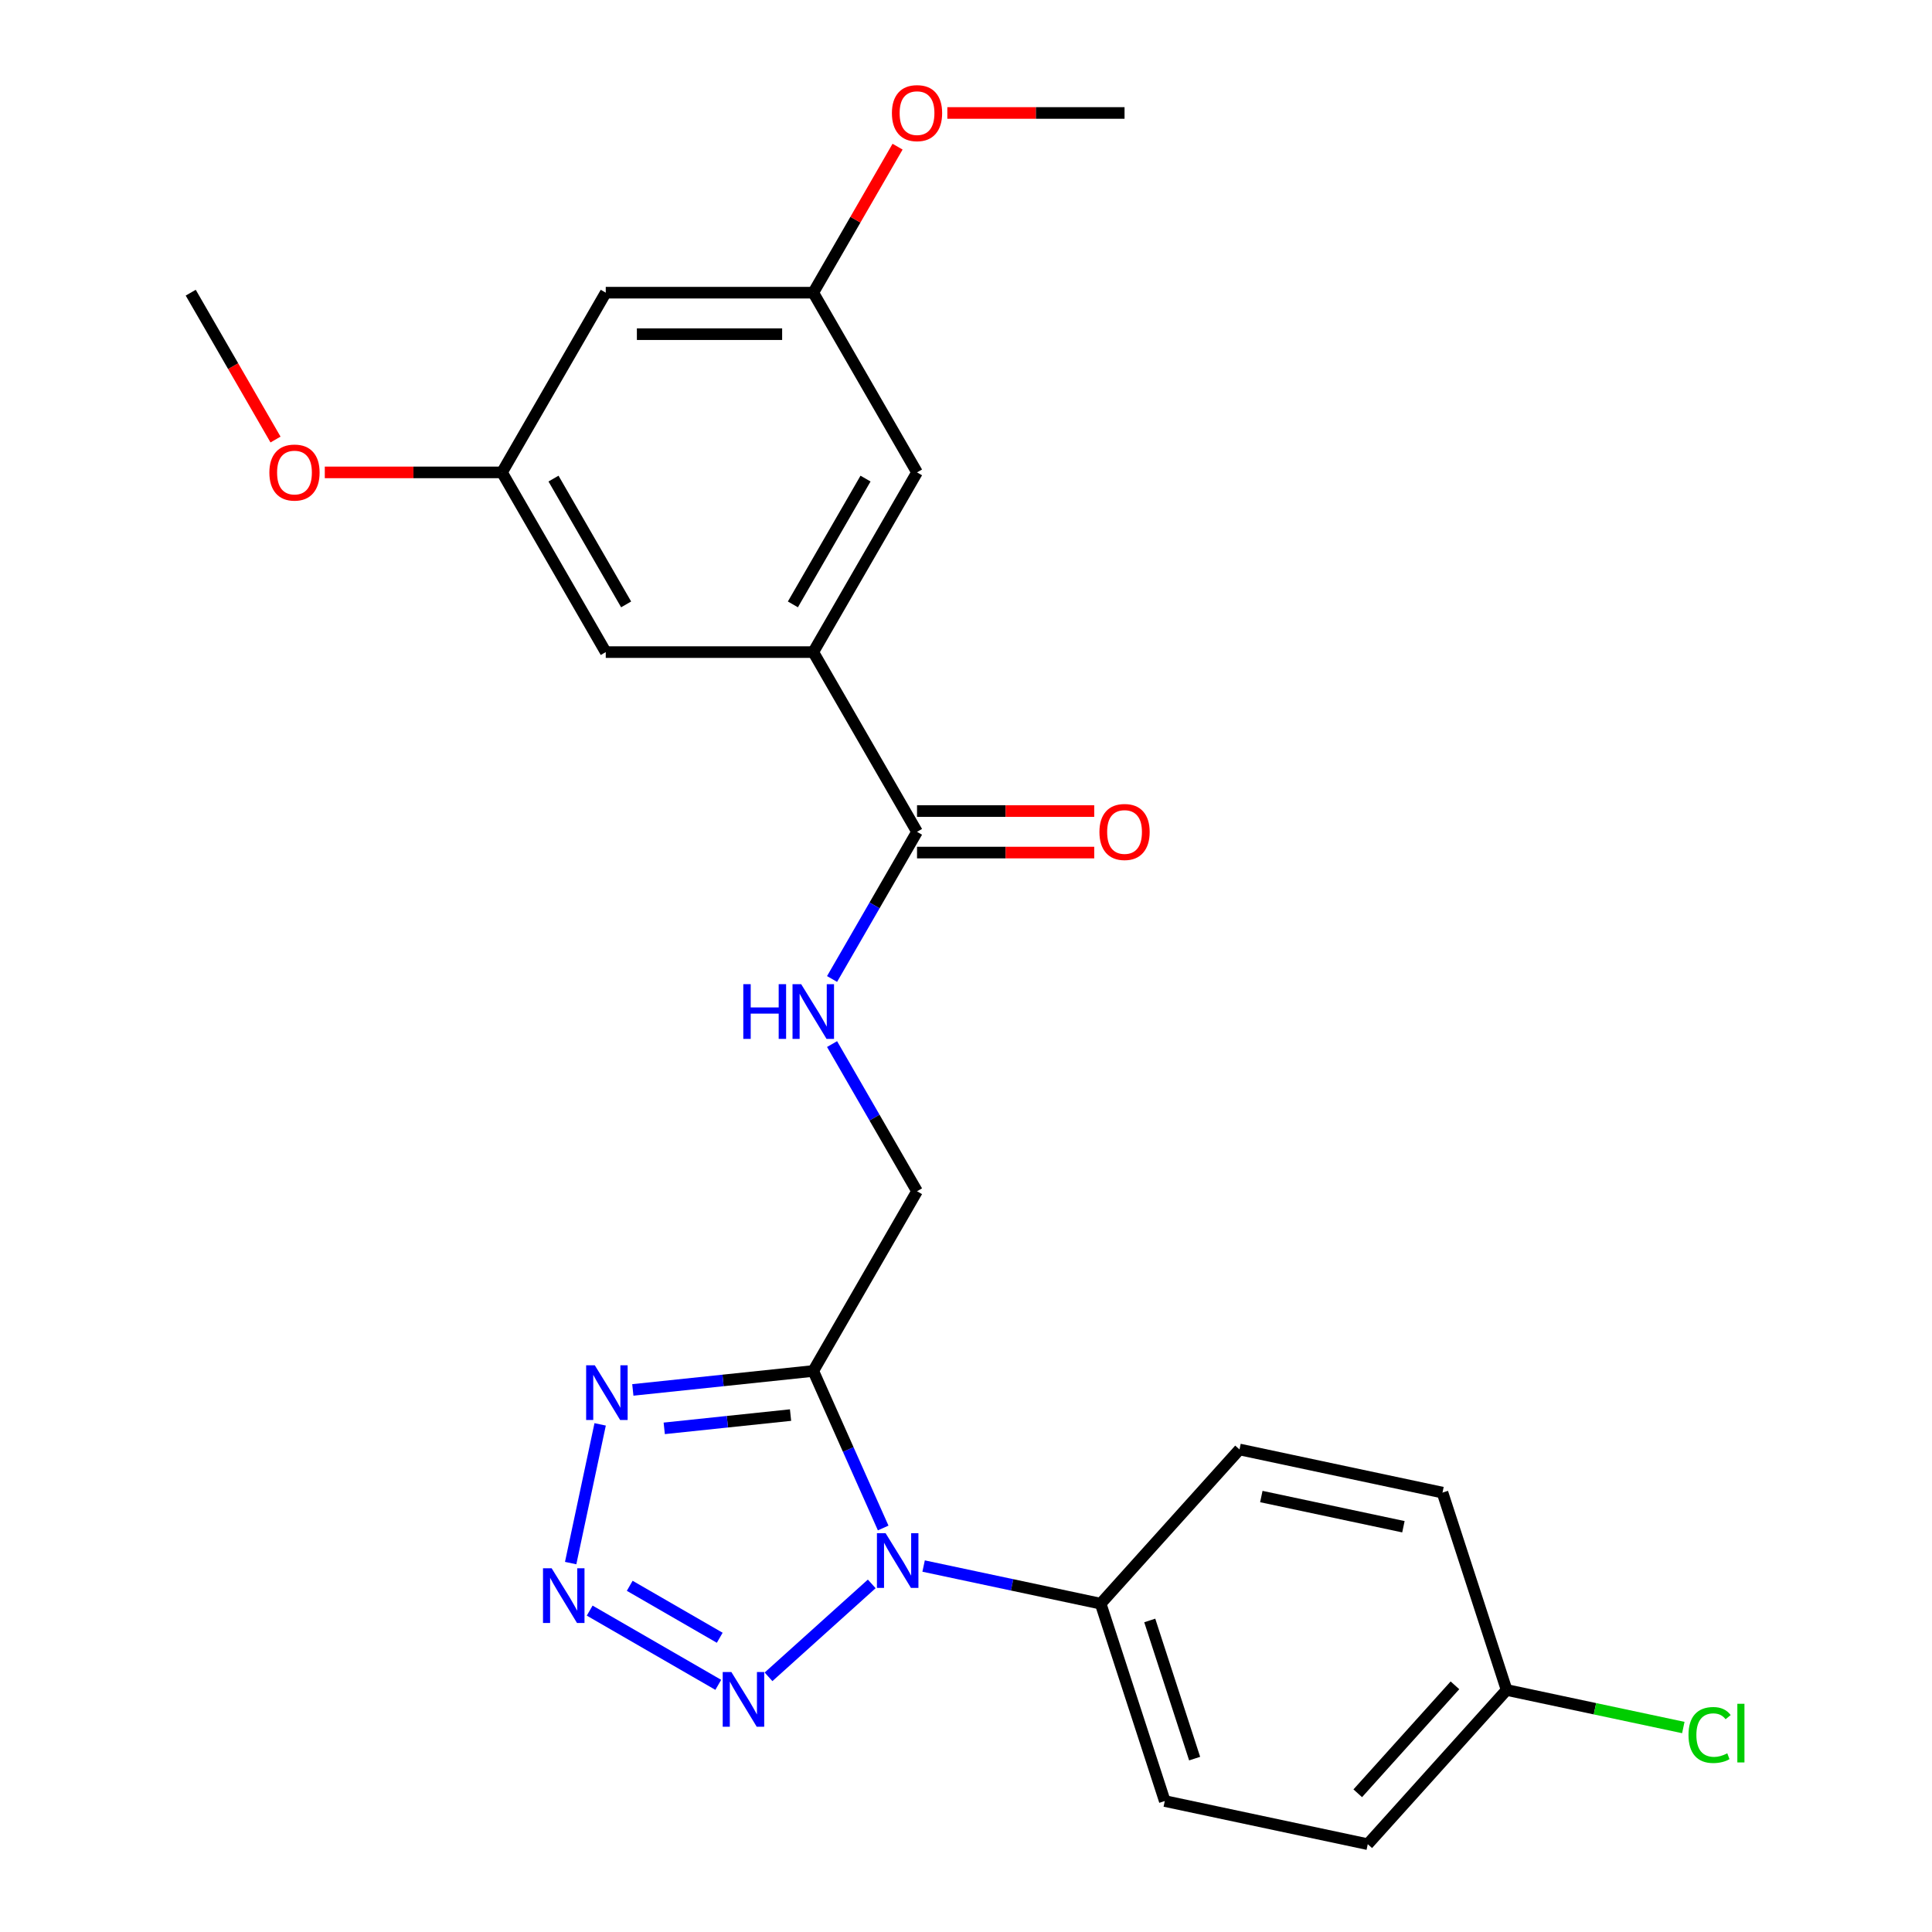 <?xml version='1.0' encoding='iso-8859-1'?>
<svg version='1.1' baseProfile='full'
              xmlns='http://www.w3.org/2000/svg'
                      xmlns:rdkit='http://www.rdkit.org/xml'
                      xmlns:xlink='http://www.w3.org/1999/xlink'
                  xml:space='preserve'
width='1000px' height='1000px' viewBox='0 0 1000 1000'>
<!-- END OF HEADER -->
<rect style='opacity:1.0;fill:#FFFFFF;stroke:none' width='1000' height='1000' x='0' y='0'> </rect>
<path class='bond-0' d='M 457.135,790.884 L 439.041,750.245' style='fill:none;fill-rule:evenodd;stroke:#0000FF;stroke-width:6px;stroke-linecap:butt;stroke-linejoin:miter;stroke-opacity:1' />
<path class='bond-0' d='M 439.041,750.245 L 420.947,709.606' style='fill:none;fill-rule:evenodd;stroke:#000000;stroke-width:6px;stroke-linecap:butt;stroke-linejoin:miter;stroke-opacity:1' />
<path class='bond-2' d='M 451.21,819.818 L 397.788,867.919' style='fill:none;fill-rule:evenodd;stroke:#0000FF;stroke-width:6px;stroke-linecap:butt;stroke-linejoin:miter;stroke-opacity:1' />
<path class='bond-6' d='M 478.06,810.583 L 523.879,820.322' style='fill:none;fill-rule:evenodd;stroke:#0000FF;stroke-width:6px;stroke-linecap:butt;stroke-linejoin:miter;stroke-opacity:1' />
<path class='bond-6' d='M 523.879,820.322 L 569.697,830.061' style='fill:none;fill-rule:evenodd;stroke:#000000;stroke-width:6px;stroke-linecap:butt;stroke-linejoin:miter;stroke-opacity:1' />
<path class='bond-3' d='M 420.947,709.606 L 374.25,714.514' style='fill:none;fill-rule:evenodd;stroke:#000000;stroke-width:6px;stroke-linecap:butt;stroke-linejoin:miter;stroke-opacity:1' />
<path class='bond-3' d='M 374.25,714.514 L 327.552,719.422' style='fill:none;fill-rule:evenodd;stroke:#0000FF;stroke-width:6px;stroke-linecap:butt;stroke-linejoin:miter;stroke-opacity:1' />
<path class='bond-3' d='M 409.184,732.443 L 376.495,735.878' style='fill:none;fill-rule:evenodd;stroke:#000000;stroke-width:6px;stroke-linecap:butt;stroke-linejoin:miter;stroke-opacity:1' />
<path class='bond-3' d='M 376.495,735.878 L 343.806,739.314' style='fill:none;fill-rule:evenodd;stroke:#0000FF;stroke-width:6px;stroke-linecap:butt;stroke-linejoin:miter;stroke-opacity:1' />
<path class='bond-8' d='M 420.947,709.606 L 474.652,616.587' style='fill:none;fill-rule:evenodd;stroke:#000000;stroke-width:6px;stroke-linecap:butt;stroke-linejoin:miter;stroke-opacity:1' />
<path class='bond-1' d='M 305.22,833.647 L 371.776,872.073' style='fill:none;fill-rule:evenodd;stroke:#0000FF;stroke-width:6px;stroke-linecap:butt;stroke-linejoin:miter;stroke-opacity:1' />
<path class='bond-1' d='M 325.944,820.807 L 372.534,847.705' style='fill:none;fill-rule:evenodd;stroke:#0000FF;stroke-width:6px;stroke-linecap:butt;stroke-linejoin:miter;stroke-opacity:1' />
<path class='bond-25' d='M 295.375,809.05 L 310.637,737.248' style='fill:none;fill-rule:evenodd;stroke:#0000FF;stroke-width:6px;stroke-linecap:butt;stroke-linejoin:miter;stroke-opacity:1' />
<path class='bond-4' d='M 474.652,430.548 L 452.663,468.635' style='fill:none;fill-rule:evenodd;stroke:#000000;stroke-width:6px;stroke-linecap:butt;stroke-linejoin:miter;stroke-opacity:1' />
<path class='bond-4' d='M 452.663,468.635 L 430.673,506.722' style='fill:none;fill-rule:evenodd;stroke:#0000FF;stroke-width:6px;stroke-linecap:butt;stroke-linejoin:miter;stroke-opacity:1' />
<path class='bond-5' d='M 474.652,430.548 L 420.947,337.528' style='fill:none;fill-rule:evenodd;stroke:#000000;stroke-width:6px;stroke-linecap:butt;stroke-linejoin:miter;stroke-opacity:1' />
<path class='bond-14' d='M 474.652,441.289 L 520.514,441.289' style='fill:none;fill-rule:evenodd;stroke:#000000;stroke-width:6px;stroke-linecap:butt;stroke-linejoin:miter;stroke-opacity:1' />
<path class='bond-14' d='M 520.514,441.289 L 566.377,441.289' style='fill:none;fill-rule:evenodd;stroke:#FF0000;stroke-width:6px;stroke-linecap:butt;stroke-linejoin:miter;stroke-opacity:1' />
<path class='bond-14' d='M 474.652,419.807 L 520.514,419.807' style='fill:none;fill-rule:evenodd;stroke:#000000;stroke-width:6px;stroke-linecap:butt;stroke-linejoin:miter;stroke-opacity:1' />
<path class='bond-14' d='M 520.514,419.807 L 566.377,419.807' style='fill:none;fill-rule:evenodd;stroke:#FF0000;stroke-width:6px;stroke-linecap:butt;stroke-linejoin:miter;stroke-opacity:1' />
<path class='bond-9' d='M 420.947,337.528 L 474.652,244.509' style='fill:none;fill-rule:evenodd;stroke:#000000;stroke-width:6px;stroke-linecap:butt;stroke-linejoin:miter;stroke-opacity:1' />
<path class='bond-9' d='M 410.399,312.834 L 447.993,247.721' style='fill:none;fill-rule:evenodd;stroke:#000000;stroke-width:6px;stroke-linecap:butt;stroke-linejoin:miter;stroke-opacity:1' />
<path class='bond-10' d='M 420.947,337.528 L 313.538,337.528' style='fill:none;fill-rule:evenodd;stroke:#000000;stroke-width:6px;stroke-linecap:butt;stroke-linejoin:miter;stroke-opacity:1' />
<path class='bond-15' d='M 569.697,830.061 L 602.889,932.214' style='fill:none;fill-rule:evenodd;stroke:#000000;stroke-width:6px;stroke-linecap:butt;stroke-linejoin:miter;stroke-opacity:1' />
<path class='bond-15' d='M 595.107,838.746 L 618.34,910.253' style='fill:none;fill-rule:evenodd;stroke:#000000;stroke-width:6px;stroke-linecap:butt;stroke-linejoin:miter;stroke-opacity:1' />
<path class='bond-16' d='M 569.697,830.061 L 641.568,750.24' style='fill:none;fill-rule:evenodd;stroke:#000000;stroke-width:6px;stroke-linecap:butt;stroke-linejoin:miter;stroke-opacity:1' />
<path class='bond-7' d='M 430.673,540.412 L 452.663,578.499' style='fill:none;fill-rule:evenodd;stroke:#0000FF;stroke-width:6px;stroke-linecap:butt;stroke-linejoin:miter;stroke-opacity:1' />
<path class='bond-7' d='M 452.663,578.499 L 474.652,616.587' style='fill:none;fill-rule:evenodd;stroke:#000000;stroke-width:6px;stroke-linecap:butt;stroke-linejoin:miter;stroke-opacity:1' />
<path class='bond-13' d='M 474.652,244.509 L 420.947,151.49' style='fill:none;fill-rule:evenodd;stroke:#000000;stroke-width:6px;stroke-linecap:butt;stroke-linejoin:miter;stroke-opacity:1' />
<path class='bond-12' d='M 313.538,337.528 L 259.833,244.509' style='fill:none;fill-rule:evenodd;stroke:#000000;stroke-width:6px;stroke-linecap:butt;stroke-linejoin:miter;stroke-opacity:1' />
<path class='bond-12' d='M 324.086,312.834 L 286.493,247.721' style='fill:none;fill-rule:evenodd;stroke:#000000;stroke-width:6px;stroke-linecap:butt;stroke-linejoin:miter;stroke-opacity:1' />
<path class='bond-11' d='M 313.538,151.49 L 259.833,244.509' style='fill:none;fill-rule:evenodd;stroke:#000000;stroke-width:6px;stroke-linecap:butt;stroke-linejoin:miter;stroke-opacity:1' />
<path class='bond-27' d='M 313.538,151.49 L 420.947,151.49' style='fill:none;fill-rule:evenodd;stroke:#000000;stroke-width:6px;stroke-linecap:butt;stroke-linejoin:miter;stroke-opacity:1' />
<path class='bond-27' d='M 329.649,172.971 L 404.836,172.971' style='fill:none;fill-rule:evenodd;stroke:#000000;stroke-width:6px;stroke-linecap:butt;stroke-linejoin:miter;stroke-opacity:1' />
<path class='bond-22' d='M 259.833,244.509 L 213.971,244.509' style='fill:none;fill-rule:evenodd;stroke:#000000;stroke-width:6px;stroke-linecap:butt;stroke-linejoin:miter;stroke-opacity:1' />
<path class='bond-22' d='M 213.971,244.509 L 168.109,244.509' style='fill:none;fill-rule:evenodd;stroke:#FF0000;stroke-width:6px;stroke-linecap:butt;stroke-linejoin:miter;stroke-opacity:1' />
<path class='bond-21' d='M 420.947,151.49 L 442.764,113.702' style='fill:none;fill-rule:evenodd;stroke:#000000;stroke-width:6px;stroke-linecap:butt;stroke-linejoin:miter;stroke-opacity:1' />
<path class='bond-21' d='M 442.764,113.702 L 464.58,75.915' style='fill:none;fill-rule:evenodd;stroke:#FF0000;stroke-width:6px;stroke-linecap:butt;stroke-linejoin:miter;stroke-opacity:1' />
<path class='bond-18' d='M 602.889,932.214 L 707.951,954.545' style='fill:none;fill-rule:evenodd;stroke:#000000;stroke-width:6px;stroke-linecap:butt;stroke-linejoin:miter;stroke-opacity:1' />
<path class='bond-19' d='M 641.568,750.24 L 746.631,772.572' style='fill:none;fill-rule:evenodd;stroke:#000000;stroke-width:6px;stroke-linecap:butt;stroke-linejoin:miter;stroke-opacity:1' />
<path class='bond-19' d='M 652.861,774.603 L 726.405,790.235' style='fill:none;fill-rule:evenodd;stroke:#000000;stroke-width:6px;stroke-linecap:butt;stroke-linejoin:miter;stroke-opacity:1' />
<path class='bond-17' d='M 779.822,874.725 L 746.631,772.572' style='fill:none;fill-rule:evenodd;stroke:#000000;stroke-width:6px;stroke-linecap:butt;stroke-linejoin:miter;stroke-opacity:1' />
<path class='bond-20' d='M 779.822,874.725 L 825.551,884.445' style='fill:none;fill-rule:evenodd;stroke:#000000;stroke-width:6px;stroke-linecap:butt;stroke-linejoin:miter;stroke-opacity:1' />
<path class='bond-20' d='M 825.551,884.445 L 871.279,894.164' style='fill:none;fill-rule:evenodd;stroke:#00CC00;stroke-width:6px;stroke-linecap:butt;stroke-linejoin:miter;stroke-opacity:1' />
<path class='bond-26' d='M 779.822,874.725 L 707.951,954.545' style='fill:none;fill-rule:evenodd;stroke:#000000;stroke-width:6px;stroke-linecap:butt;stroke-linejoin:miter;stroke-opacity:1' />
<path class='bond-26' d='M 753.077,872.324 L 702.768,928.198' style='fill:none;fill-rule:evenodd;stroke:#000000;stroke-width:6px;stroke-linecap:butt;stroke-linejoin:miter;stroke-opacity:1' />
<path class='bond-23' d='M 490.338,58.47 L 536.2,58.47' style='fill:none;fill-rule:evenodd;stroke:#FF0000;stroke-width:6px;stroke-linecap:butt;stroke-linejoin:miter;stroke-opacity:1' />
<path class='bond-23' d='M 536.2,58.47 L 582.062,58.47' style='fill:none;fill-rule:evenodd;stroke:#000000;stroke-width:6px;stroke-linecap:butt;stroke-linejoin:miter;stroke-opacity:1' />
<path class='bond-24' d='M 142.606,227.504 L 120.662,189.497' style='fill:none;fill-rule:evenodd;stroke:#FF0000;stroke-width:6px;stroke-linecap:butt;stroke-linejoin:miter;stroke-opacity:1' />
<path class='bond-24' d='M 120.662,189.497 L 98.719,151.49' style='fill:none;fill-rule:evenodd;stroke:#000000;stroke-width:6px;stroke-linecap:butt;stroke-linejoin:miter;stroke-opacity:1' />
<path  class='atom-0' d='M 458.375 793.569
L 467.655 808.569
Q 468.575 810.049, 470.055 812.729
Q 471.535 815.409, 471.615 815.569
L 471.615 793.569
L 475.375 793.569
L 475.375 821.889
L 471.495 821.889
L 461.535 805.489
Q 460.375 803.569, 459.135 801.369
Q 457.935 799.169, 457.575 798.489
L 457.575 821.889
L 453.895 821.889
L 453.895 793.569
L 458.375 793.569
' fill='#0000FF'/>
<path  class='atom-2' d='M 285.535 811.736
L 294.815 826.736
Q 295.735 828.216, 297.215 830.896
Q 298.695 833.576, 298.775 833.736
L 298.775 811.736
L 302.535 811.736
L 302.535 840.056
L 298.655 840.056
L 288.695 823.656
Q 287.535 821.736, 286.295 819.536
Q 285.095 817.336, 284.735 816.656
L 284.735 840.056
L 281.055 840.056
L 281.055 811.736
L 285.535 811.736
' fill='#0000FF'/>
<path  class='atom-3' d='M 378.554 865.441
L 387.834 880.441
Q 388.754 881.921, 390.234 884.601
Q 391.714 887.281, 391.794 887.441
L 391.794 865.441
L 395.554 865.441
L 395.554 893.761
L 391.674 893.761
L 381.714 877.361
Q 380.554 875.441, 379.314 873.241
Q 378.114 871.041, 377.754 870.361
L 377.754 893.761
L 374.074 893.761
L 374.074 865.441
L 378.554 865.441
' fill='#0000FF'/>
<path  class='atom-4' d='M 307.866 706.673
L 317.146 721.673
Q 318.066 723.153, 319.546 725.833
Q 321.026 728.513, 321.106 728.673
L 321.106 706.673
L 324.866 706.673
L 324.866 734.993
L 320.986 734.993
L 311.026 718.593
Q 309.866 716.673, 308.626 714.473
Q 307.426 712.273, 307.066 711.593
L 307.066 734.993
L 303.386 734.993
L 303.386 706.673
L 307.866 706.673
' fill='#0000FF'/>
<path  class='atom-8' d='M 384.727 509.407
L 388.567 509.407
L 388.567 521.447
L 403.047 521.447
L 403.047 509.407
L 406.887 509.407
L 406.887 537.727
L 403.047 537.727
L 403.047 524.647
L 388.567 524.647
L 388.567 537.727
L 384.727 537.727
L 384.727 509.407
' fill='#0000FF'/>
<path  class='atom-8' d='M 414.687 509.407
L 423.967 524.407
Q 424.887 525.887, 426.367 528.567
Q 427.847 531.247, 427.927 531.407
L 427.927 509.407
L 431.687 509.407
L 431.687 537.727
L 427.807 537.727
L 417.847 521.327
Q 416.687 519.407, 415.447 517.207
Q 414.247 515.007, 413.887 514.327
L 413.887 537.727
L 410.207 537.727
L 410.207 509.407
L 414.687 509.407
' fill='#0000FF'/>
<path  class='atom-15' d='M 569.062 430.628
Q 569.062 423.828, 572.422 420.028
Q 575.782 416.228, 582.062 416.228
Q 588.342 416.228, 591.702 420.028
Q 595.062 423.828, 595.062 430.628
Q 595.062 437.508, 591.662 441.428
Q 588.262 445.308, 582.062 445.308
Q 575.822 445.308, 572.422 441.428
Q 569.062 437.548, 569.062 430.628
M 582.062 442.108
Q 586.382 442.108, 588.702 439.228
Q 591.062 436.308, 591.062 430.628
Q 591.062 425.068, 588.702 422.268
Q 586.382 419.428, 582.062 419.428
Q 577.742 419.428, 575.382 422.228
Q 573.062 425.028, 573.062 430.628
Q 573.062 436.348, 575.382 439.228
Q 577.742 442.108, 582.062 442.108
' fill='#FF0000'/>
<path  class='atom-21' d='M 873.965 898.036
Q 873.965 890.996, 877.245 887.316
Q 880.565 883.596, 886.845 883.596
Q 892.685 883.596, 895.805 887.716
L 893.165 889.876
Q 890.885 886.876, 886.845 886.876
Q 882.565 886.876, 880.285 889.756
Q 878.045 892.596, 878.045 898.036
Q 878.045 903.636, 880.365 906.516
Q 882.725 909.396, 887.285 909.396
Q 890.405 909.396, 894.045 907.516
L 895.165 910.516
Q 893.685 911.476, 891.445 912.036
Q 889.205 912.596, 886.725 912.596
Q 880.565 912.596, 877.245 908.836
Q 873.965 905.076, 873.965 898.036
' fill='#00CC00'/>
<path  class='atom-21' d='M 899.245 881.876
L 902.925 881.876
L 902.925 912.236
L 899.245 912.236
L 899.245 881.876
' fill='#00CC00'/>
<path  class='atom-22' d='M 461.652 58.55
Q 461.652 51.75, 465.012 47.95
Q 468.372 44.15, 474.652 44.15
Q 480.932 44.15, 484.292 47.95
Q 487.652 51.75, 487.652 58.55
Q 487.652 65.43, 484.252 69.35
Q 480.852 73.23, 474.652 73.23
Q 468.412 73.23, 465.012 69.35
Q 461.652 65.47, 461.652 58.55
M 474.652 70.03
Q 478.972 70.03, 481.292 67.15
Q 483.652 64.23, 483.652 58.55
Q 483.652 52.99, 481.292 50.19
Q 478.972 47.35, 474.652 47.35
Q 470.332 47.35, 467.972 50.15
Q 465.652 52.95, 465.652 58.55
Q 465.652 64.27, 467.972 67.15
Q 470.332 70.03, 474.652 70.03
' fill='#FF0000'/>
<path  class='atom-23' d='M 139.424 244.589
Q 139.424 237.789, 142.784 233.989
Q 146.144 230.189, 152.424 230.189
Q 158.704 230.189, 162.064 233.989
Q 165.424 237.789, 165.424 244.589
Q 165.424 251.469, 162.024 255.389
Q 158.624 259.269, 152.424 259.269
Q 146.184 259.269, 142.784 255.389
Q 139.424 251.509, 139.424 244.589
M 152.424 256.069
Q 156.744 256.069, 159.064 253.189
Q 161.424 250.269, 161.424 244.589
Q 161.424 239.029, 159.064 236.229
Q 156.744 233.389, 152.424 233.389
Q 148.104 233.389, 145.744 236.189
Q 143.424 238.989, 143.424 244.589
Q 143.424 250.309, 145.744 253.189
Q 148.104 256.069, 152.424 256.069
' fill='#FF0000'/>
</svg>
